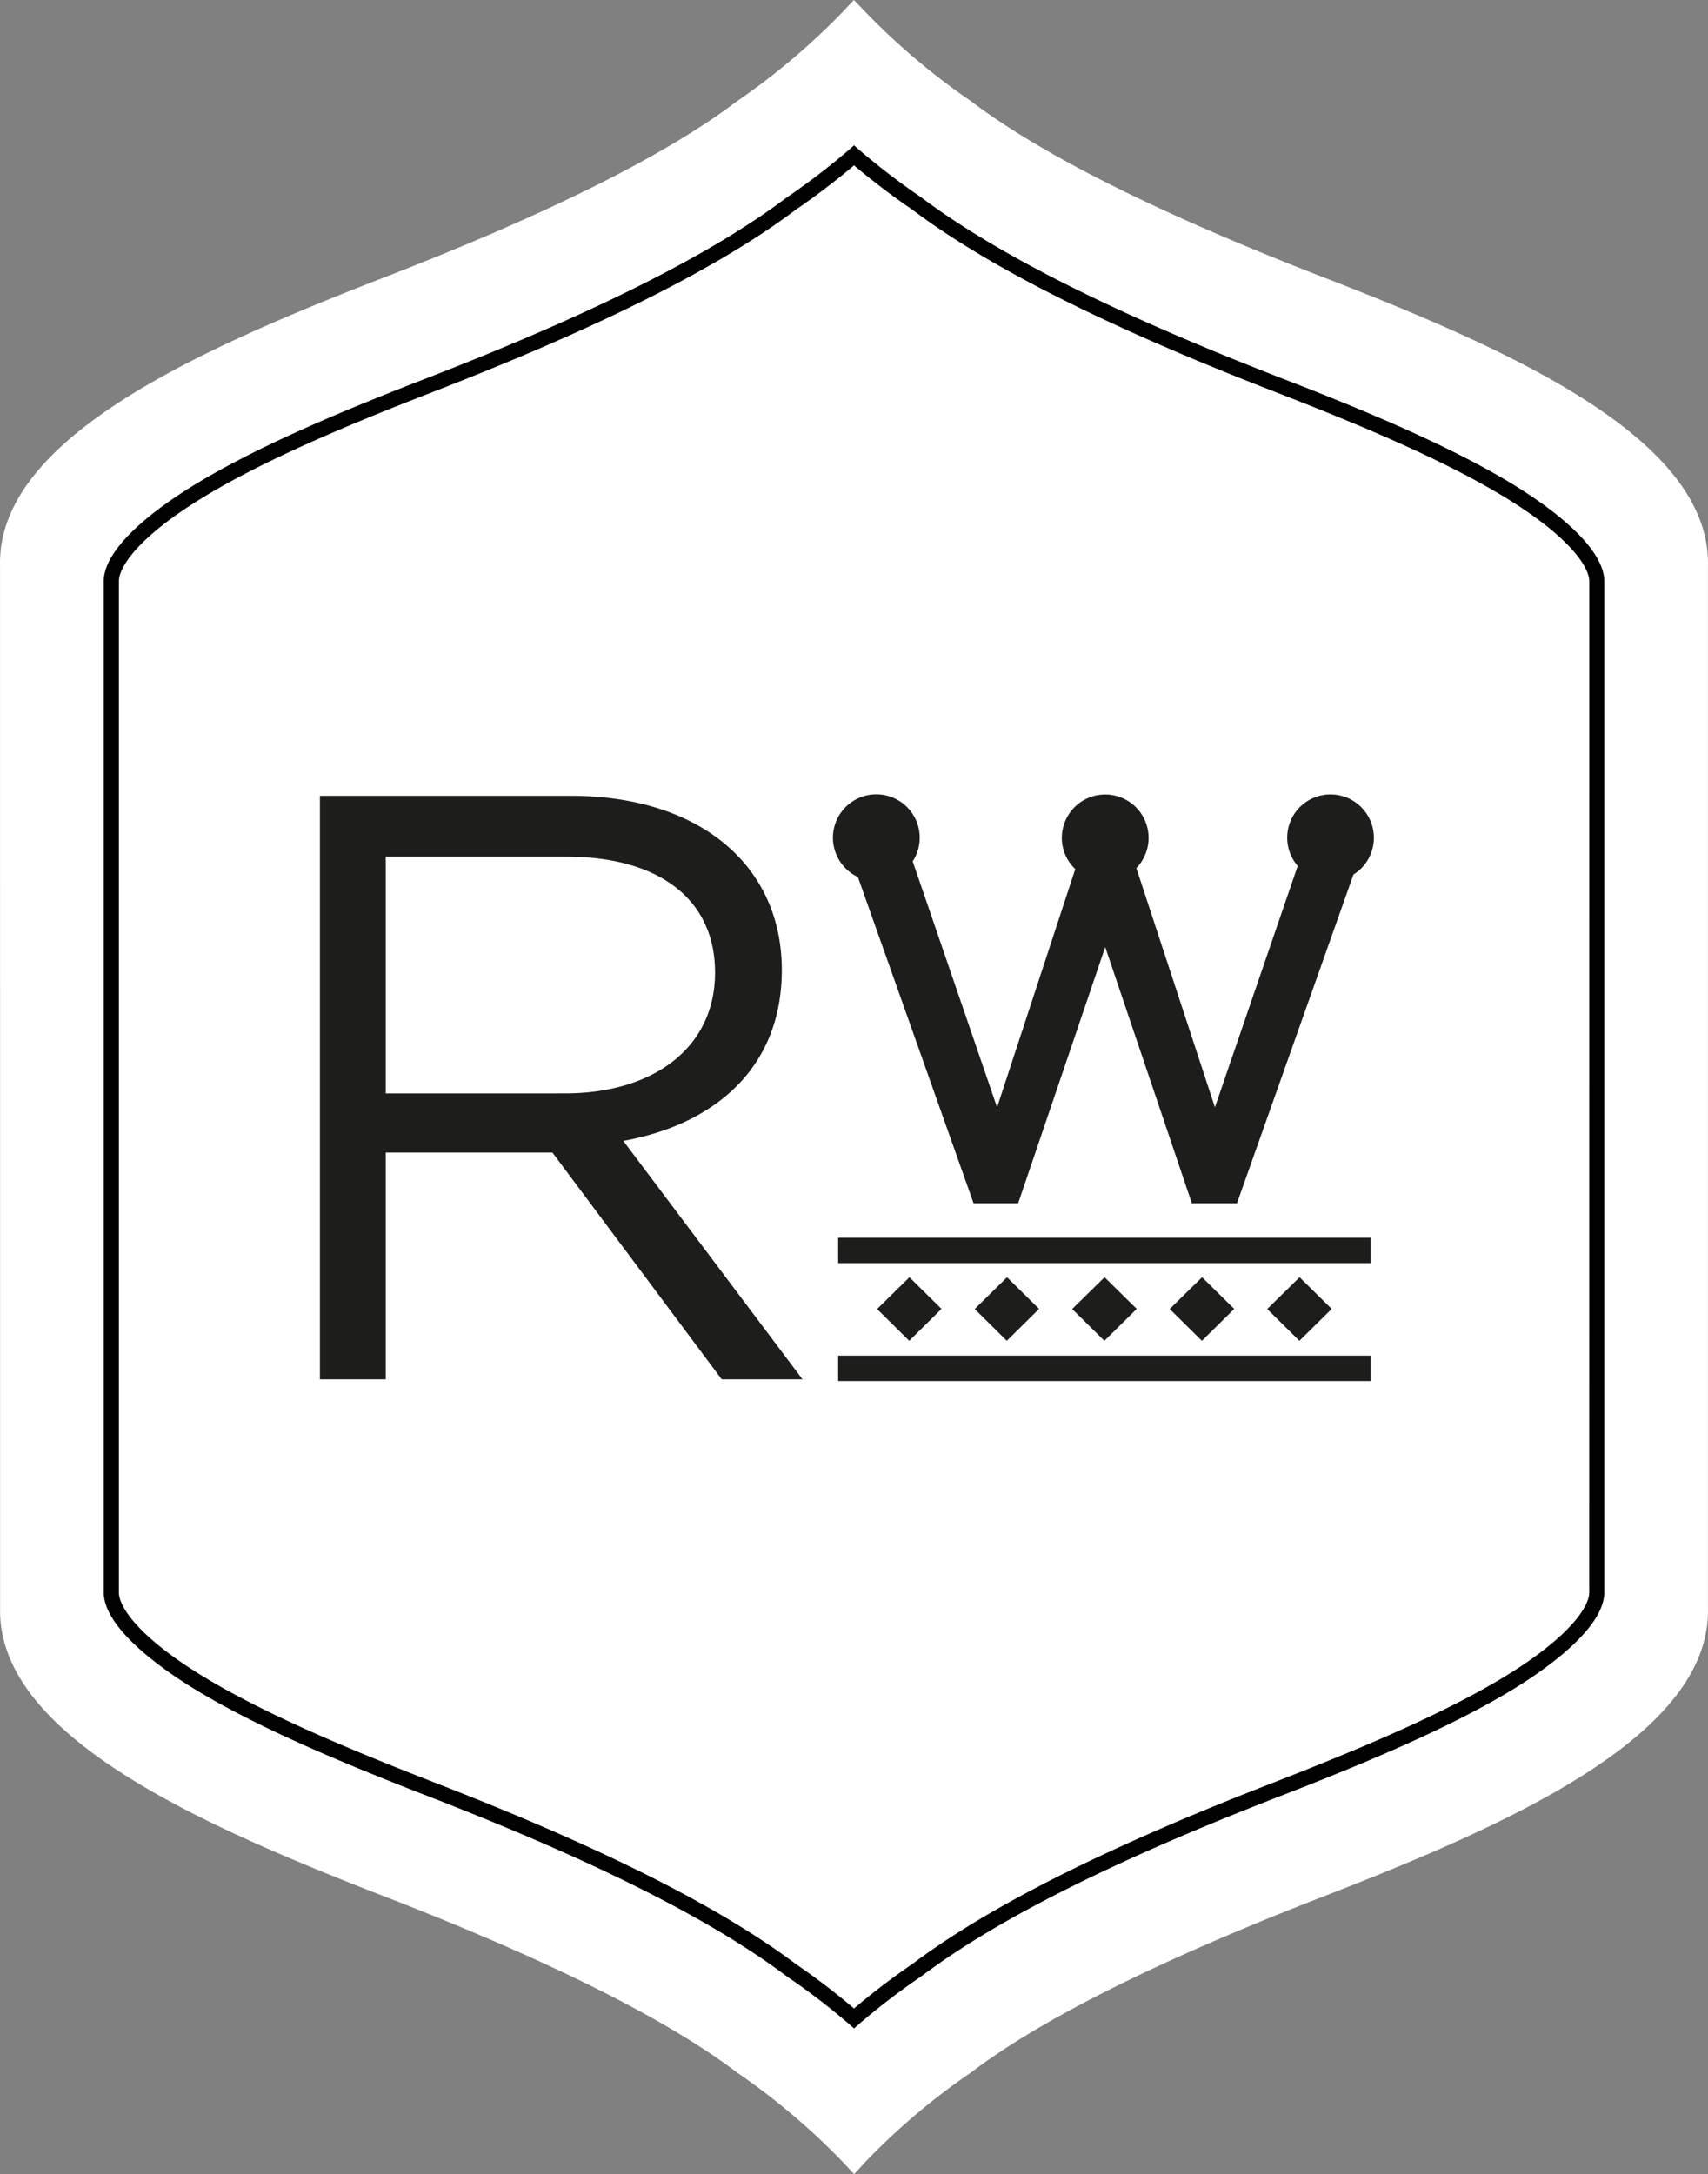 <svg id="Layer_1" data-name="Layer 1" xmlns="http://www.w3.org/2000/svg" xmlns:xlink="http://www.w3.org/1999/xlink" viewBox="0 0 185.666 236.334"><rect x="0" y="0" width="185.666" height="236.334" fill="#808080" stroke="none"/><defs><style>.cls-1{fill:#fff;}.cls-2{clip-path:url(#clip-path);}.cls-3{clip-path:url(#clip-path-2);}.cls-4{clip-path:url(#clip-path-3);}.cls-5{clip-path:url(#clip-path-4);}.cls-6{clip-path:url(#clip-path-5);}.cls-7{clip-path:url(#clip-path-6);}.cls-8{clip-path:url(#clip-path-7);}.cls-9{fill:#010101;}.cls-10{fill:#1d1d1b;}</style><clipPath id="clip-path" transform="translate(-56.975 -31.842)"><path class="cls-1" d="M138.009,44.141c-9.032,6.841-23.637,13.5-38.479,19.249C79.493,71.161,58.251,80.551,58.572,93.356V206.6c-.321,12.818,20.921,22.2,40.958,29.966,14.842,5.765,29.447,12.415,38.479,19.262a75.111,75.111,0,0,1,11.8,10,74.828,74.828,0,0,1,11.8-10c9.019-6.847,23.65-13.5,38.473-19.262,20.044-7.764,41.292-17.148,40.965-29.966V93.356c.327-12.8-20.921-22.195-40.965-29.966-14.823-5.752-29.454-12.408-38.473-19.249a75.978,75.978,0,0,1-11.8-9.993,75.827,75.827,0,0,1-11.8,9.993"/></clipPath><clipPath id="clip-path-2" transform="translate(-56.975 -31.842)"><path class="cls-1" d="M223.808,216.526c-7.29,4.6-17.59,8.84-26.7,12.37-18.609,7.206-31.8,13.836-40.305,20.242a83.793,83.793,0,0,0-7,5.368v11.326a74.828,74.828,0,0,1,11.8-10c9.019-6.847,23.65-13.5,38.473-19.262,18.679-7.239,38.415-15.886,40.741-27.4l-8.02-1.159-.193-.019c-.768,2.376-3.862,5.412-8.8,8.538"/></clipPath><clipPath id="clip-path-3" transform="translate(-56.975 -31.842)"><path class="cls-1" d="M66.816,208.007,58.8,209.166c2.338,11.518,22.049,20.165,40.728,27.4,14.842,5.765,29.447,12.415,38.479,19.262a74.075,74.075,0,0,1,11.8,10V254.506a83.978,83.978,0,0,0-7-5.368c-8.5-6.406-21.69-13.036-40.286-20.242-9.121-3.53-19.422-7.77-26.7-12.37-4.945-3.126-8.046-6.162-8.8-8.538Z"/></clipPath><clipPath id="clip-path-4" transform="translate(-56.975 -31.842)"><path class="cls-1" d="M232.815,91.966l-.2.007a5.773,5.773,0,0,1,.186,1.172V206.822a3.221,3.221,0,0,1-.193,1.166l8.213,1.178a11.748,11.748,0,0,0,.224-2.562V93.356a11.454,11.454,0,0,0-.256-2.562Z"/></clipPath><clipPath id="clip-path-5" transform="translate(-56.975 -31.842)"><path class="cls-1" d="M58.565,93.356V206.6a12.541,12.541,0,0,0,.237,2.562l8.212-1.178a2.992,2.992,0,0,1-.2-1.166V93.145a3.844,3.844,0,0,1,.23-1.262.887.887,0,0,1-.031.09l-.2-.007-7.988-1.172a11.822,11.822,0,0,0-.263,2.562"/></clipPath><clipPath id="clip-path-6" transform="translate(-56.975 -31.842)"><path class="cls-1" d="M138.009,44.141c-9.032,6.835-23.637,13.5-38.479,19.249C80.851,70.635,61.14,79.27,58.8,90.788l8.014,1.178.2.007c.755-2.37,3.856-5.394,8.8-8.526C83.1,78.841,93.4,74.6,102.522,71.071c18.6-7.207,31.785-13.83,40.285-20.242a81.253,81.253,0,0,0,7-5.375V34.142a73.9,73.9,0,0,1-11.8,10"/></clipPath><clipPath id="clip-path-7" transform="translate(-56.975 -31.842)"><path class="cls-1" d="M149.809,34.135V45.454a81.077,81.077,0,0,0,7,5.375c8.507,6.412,21.7,13.035,40.305,20.242,9.109,3.529,19.409,7.77,26.7,12.376,4.939,3.132,8.033,6.156,8.808,8.526l.2-.007,8.007-1.178C238.5,79.27,218.76,70.635,200.088,63.39c-14.83-5.752-29.448-12.414-38.48-19.249a74.169,74.169,0,0,1-11.786-10.006Z"/></clipPath></defs><title>RW_300x300_logo_white</title><path class="cls-1" d="M138.009,44.141c-9.032,6.841-23.637,13.5-38.479,19.249C79.493,71.161,58.251,80.551,58.572,93.356V206.6c-.321,12.818,20.921,22.2,40.958,29.966,14.842,5.765,29.447,12.415,38.479,19.262a75.111,75.111,0,0,1,11.8,10,74.828,74.828,0,0,1,11.8-10c9.019-6.847,23.65-13.5,38.473-19.262,20.044-7.764,41.292-17.148,40.965-29.966V93.356c.327-12.8-20.921-22.195-40.965-29.966-14.823-5.752-29.454-12.408-38.473-19.249a75.978,75.978,0,0,1-11.8-9.993,75.827,75.827,0,0,1-11.8,9.993" transform="translate(-56.975 -31.842)"/><g class="cls-2"><rect class="cls-1" x="1.277" y="2.306" width="183.121" height="231.684"/></g><path class="cls-1" d="M149.823,268.176l-1.178-1.269a74.658,74.658,0,0,0-11.524-9.762c-7.687-5.829-20.505-12.229-38.159-19.083-20.492-7.956-42.329-17.6-41.977-31.484L56.979,93.356C56.633,79.507,78.47,69.86,98.962,61.91c17.616-6.822,30.427-13.228,38.088-19.038a74.8,74.8,0,0,0,11.576-9.788l1.172-1.242,1.179,1.23A74.576,74.576,0,0,0,162.5,42.821c7.719,5.855,20.53,12.261,38.152,19.089,20.5,7.95,42.329,17.6,41.983,31.485V206.61c.346,13.849-21.485,23.5-41.983,31.452-17.667,6.854-30.472,13.254-38.082,19.032a72.82,72.82,0,0,0-11.575,9.8ZM149.8,36.422A77.478,77.478,0,0,1,138.9,45.454c-7.821,5.938-20.9,12.485-38.786,19.416C79.194,72.986,59.874,82.043,60.156,93.311v113.3c-.282,11.313,19.038,20.37,39.952,28.493,18.18,7.052,30.889,13.42,38.858,19.46a76.935,76.935,0,0,1,10.845,8.994,77.191,77.191,0,0,1,10.915-9.045c7.879-5.983,20.588-12.35,38.787-19.409,20.915-8.123,40.234-17.18,39.946-28.455V93.356c.289-11.313-19.031-20.37-39.946-28.486C181.6,57.932,168.535,51.386,160.656,45.4A77.161,77.161,0,0,1,149.8,36.422" transform="translate(-56.975 -31.842)"/><path class="cls-1" d="M223.808,216.526c-7.29,4.6-17.59,8.84-26.7,12.37-18.609,7.206-31.8,13.836-40.305,20.242a83.793,83.793,0,0,0-7,5.368v11.326a74.828,74.828,0,0,1,11.8-10c9.019-6.847,23.65-13.5,38.473-19.262,18.679-7.239,38.415-15.886,40.741-27.4l-8.02-1.159-.193-.019c-.768,2.376-3.862,5.412-8.8,8.538" transform="translate(-56.975 -31.842)"/><g class="cls-3"><rect class="cls-1" x="92.834" y="176.146" width="91.013" height="57.845"/></g><path class="cls-1" d="M66.816,208.007,58.8,209.166c2.338,11.518,22.049,20.165,40.728,27.4,14.842,5.765,29.447,12.415,38.479,19.262a74.075,74.075,0,0,1,11.8,10V254.506a83.978,83.978,0,0,0-7-5.368c-8.5-6.406-21.69-13.036-40.286-20.242-9.121-3.53-19.422-7.77-26.7-12.37-4.945-3.126-8.046-6.162-8.8-8.538Z" transform="translate(-56.975 -31.842)"/><g class="cls-4"><rect class="cls-1" x="1.828" y="176.146" width="91.006" height="57.844"/></g><path class="cls-1" d="M232.815,91.966l-.2.007a5.773,5.773,0,0,1,.186,1.172V206.822a3.221,3.221,0,0,1-.193,1.166l8.213,1.178a11.748,11.748,0,0,0,.224-2.562V93.356a11.454,11.454,0,0,0-.256-2.562Z" transform="translate(-56.975 -31.842)"/><g class="cls-5"><rect class="cls-1" x="175.622" y="58.953" width="8.475" height="118.372"/></g><path class="cls-1" d="M58.565,93.356V206.6a12.541,12.541,0,0,0,.237,2.562l8.212-1.178a2.992,2.992,0,0,1-.2-1.166V93.145a3.844,3.844,0,0,1,.23-1.262.887.887,0,0,1-.031.09l-.2-.007-7.988-1.172a11.822,11.822,0,0,0-.263,2.562" transform="translate(-56.975 -31.842)"/><g class="cls-6"><rect class="cls-1" x="1.572" y="58.953" width="8.5" height="118.372"/></g><path class="cls-1" d="M138.009,44.141c-9.032,6.835-23.637,13.5-38.479,19.249C80.851,70.635,61.14,79.27,58.8,90.788l8.014,1.178.2.007c.755-2.37,3.856-5.394,8.8-8.526C83.1,78.841,93.4,74.6,102.522,71.071c18.6-7.207,31.785-13.83,40.285-20.242a81.253,81.253,0,0,0,7-5.375V34.142a73.9,73.9,0,0,1-11.8,10" transform="translate(-56.975 -31.842)"/><g class="cls-7"><rect class="cls-1" x="1.828" y="2.301" width="91.006" height="57.831"/></g><path class="cls-1" d="M149.809,34.135V45.454a81.077,81.077,0,0,0,7,5.375c8.507,6.412,21.7,13.035,40.305,20.242,9.109,3.529,19.409,7.77,26.7,12.376,4.939,3.132,8.033,6.156,8.808,8.526l.2-.007,8.007-1.178C238.5,79.27,218.76,70.635,200.088,63.39c-14.83-5.752-29.448-12.414-38.48-19.249a74.169,74.169,0,0,1-11.786-10.006Z" transform="translate(-56.975 -31.842)"/><g class="cls-8"><rect class="cls-1" x="92.834" y="2.293" width="91.013" height="57.838"/></g><path class="cls-1" d="M231.37,204.835c.1,3.728-5.694,7.962-9.134,10.146-7.168,4.523-17.232,8.661-26.123,12.107-18.038,7-30.792,13.4-39,19.6a77.214,77.214,0,0,0-6.771,5.175l-.532.468-.532-.468a78.878,78.878,0,0,0-6.732-5.162c-8.244-6.214-21.024-12.613-39.043-19.609-8.885-3.452-18.961-7.591-26.1-12.107-3.466-2.184-9.25-6.418-9.154-10.159l.006-.1v-.07L68.242,95.143c-.1-3.742,5.688-7.963,9.154-10.16,7.142-4.516,17.218-8.654,26.1-12.1,18.013-6.988,30.767-13.387,38.985-19.575a75.8,75.8,0,0,0,6.791-5.2l.531-.461.538.461a79.106,79.106,0,0,0,6.758,5.189c8.245,6.194,20.992,12.6,39.011,19.588,8.9,3.447,18.961,7.585,26.123,12.1,3.44,2.2,9.231,6.418,9.135,10.16V204.835Zm1.436-111.48v-.2c.064-2.5-3.216-6.04-9-9.705-7.289-4.6-17.59-8.833-26.7-12.375-18.6-7.2-31.779-13.818-40.279-20.223a83.893,83.893,0,0,1-7.021-5.394,82.107,82.107,0,0,1-7.014,5.394c-8.507,6.405-21.684,13.023-40.273,20.223C93.4,74.612,83.1,78.84,75.813,83.445c-5.79,3.665-9.064,7.207-8.993,9.705V206.82c-.071,2.5,3.2,6.041,8.993,9.712,7.29,4.6,17.584,8.827,26.706,12.363,18.589,7.206,31.779,13.836,40.286,20.242a80.9,80.9,0,0,1,7,5.374,83.794,83.794,0,0,1,7-5.374c8.5-6.406,21.683-13.036,40.3-20.242,9.109-3.536,19.4-7.764,26.7-12.363,5.785-3.671,9.064-7.213,9-9.712V93.355Z" transform="translate(-56.975 -31.842)"/><path class="cls-9" d="M229.735,204.872c.038,1.62-2.153,4.766-8.392,8.718-7.034,4.439-17,8.526-25.815,11.972-18.192,7.04-31.068,13.517-39.376,19.768a75.475,75.475,0,0,0-6.342,4.837,75.652,75.652,0,0,0-6.3-4.817c-8.353-6.271-21.242-12.754-39.408-19.788-8.828-3.446-18.8-7.539-25.816-11.972-6.252-3.952-8.436-7.1-8.385-8.712V95.1c-.051-1.627,2.133-4.772,8.386-8.718,7.027-4.439,16.988-8.539,25.815-11.959,18.166-7.047,31.042-13.516,39.357-19.769a79.808,79.808,0,0,0,6.354-4.836,78.748,78.748,0,0,0,6.329,4.811c8.34,6.271,21.222,12.747,39.389,19.794,8.814,3.42,18.782,7.52,25.815,11.959,6.239,3.946,8.43,7.091,8.392,8.725l-.007,109.538Zm-7.5-119.884c-7.149-4.516-17.219-8.661-26.123-12.1-18.013-7-30.761-13.4-39.011-19.6a77.274,77.274,0,0,1-6.752-5.176l-.538-.467-.532.467a77.094,77.094,0,0,1-6.79,5.2c-8.218,6.2-20.966,12.588-38.972,19.583-8.9,3.439-18.974,7.584-26.123,12.1C73.94,87.172,68.15,91.4,68.252,95.141V204.827c-.1,3.734,5.688,7.969,9.141,10.159,7.149,4.517,17.219,8.648,26.123,12.107,18.019,6.983,30.779,13.389,39.023,19.609a74.24,74.24,0,0,1,6.739,5.162l.532.468.538-.468a74.9,74.9,0,0,1,6.758-5.182c8.212-6.188,20.973-12.606,39-19.589,8.9-3.452,18.961-7.59,26.122-12.107,3.447-2.19,9.231-6.425,9.141-10.153V95.141c.09-3.741-5.694-7.969-9.14-10.153" transform="translate(-56.975 -31.842)"/><path class="cls-10" d="M148.084,179.2H205.96v2.762H148.084Zm0-10.057H205.96v-2.76H148.084Zm7.751,1.538-3.517,3.453,3.491,3.453,3.51-3.466Zm10.607,0-3.51,3.453,3.485,3.453,3.51-3.466Zm10.6,0-3.517,3.453,3.5,3.453,3.517-3.466Zm10.6,0-3.517,3.453,3.5,3.453,3.517-3.466Zm10.6,0-3.517,3.453,3.5,3.453,3.51-3.466Zm-73.512-14.823,19.48,25.918h-8.783l-18.4-24.65H98.907v24.65H91.752v-63.43h27.269c13.958,0,22.939,7.527,22.939,18.935,0,10.608-7.258,16.764-17.225,18.577m-6.348-5.163c9.519,0,16.315-4.894,16.315-13.138,0-7.886-5.977-12.6-16.219-12.6H98.907V150.7Zm83.23-32.5a4.7,4.7,0,0,0-3.575,7.771l-9,26.238L180.5,126.2a4.715,4.715,0,1,0-8.1-3.286,4.646,4.646,0,0,0,1.461,3.395l-8.5,25.9-9.173-26.738a4.716,4.716,0,1,0-5.957,1.7l12.574,35.462h4.85l9.461-27.846,9.416,27.846h4.907l12.664-35.731a4.71,4.71,0,0,0-2.491-8.706" transform="translate(-56.975 -31.842)"/></svg>